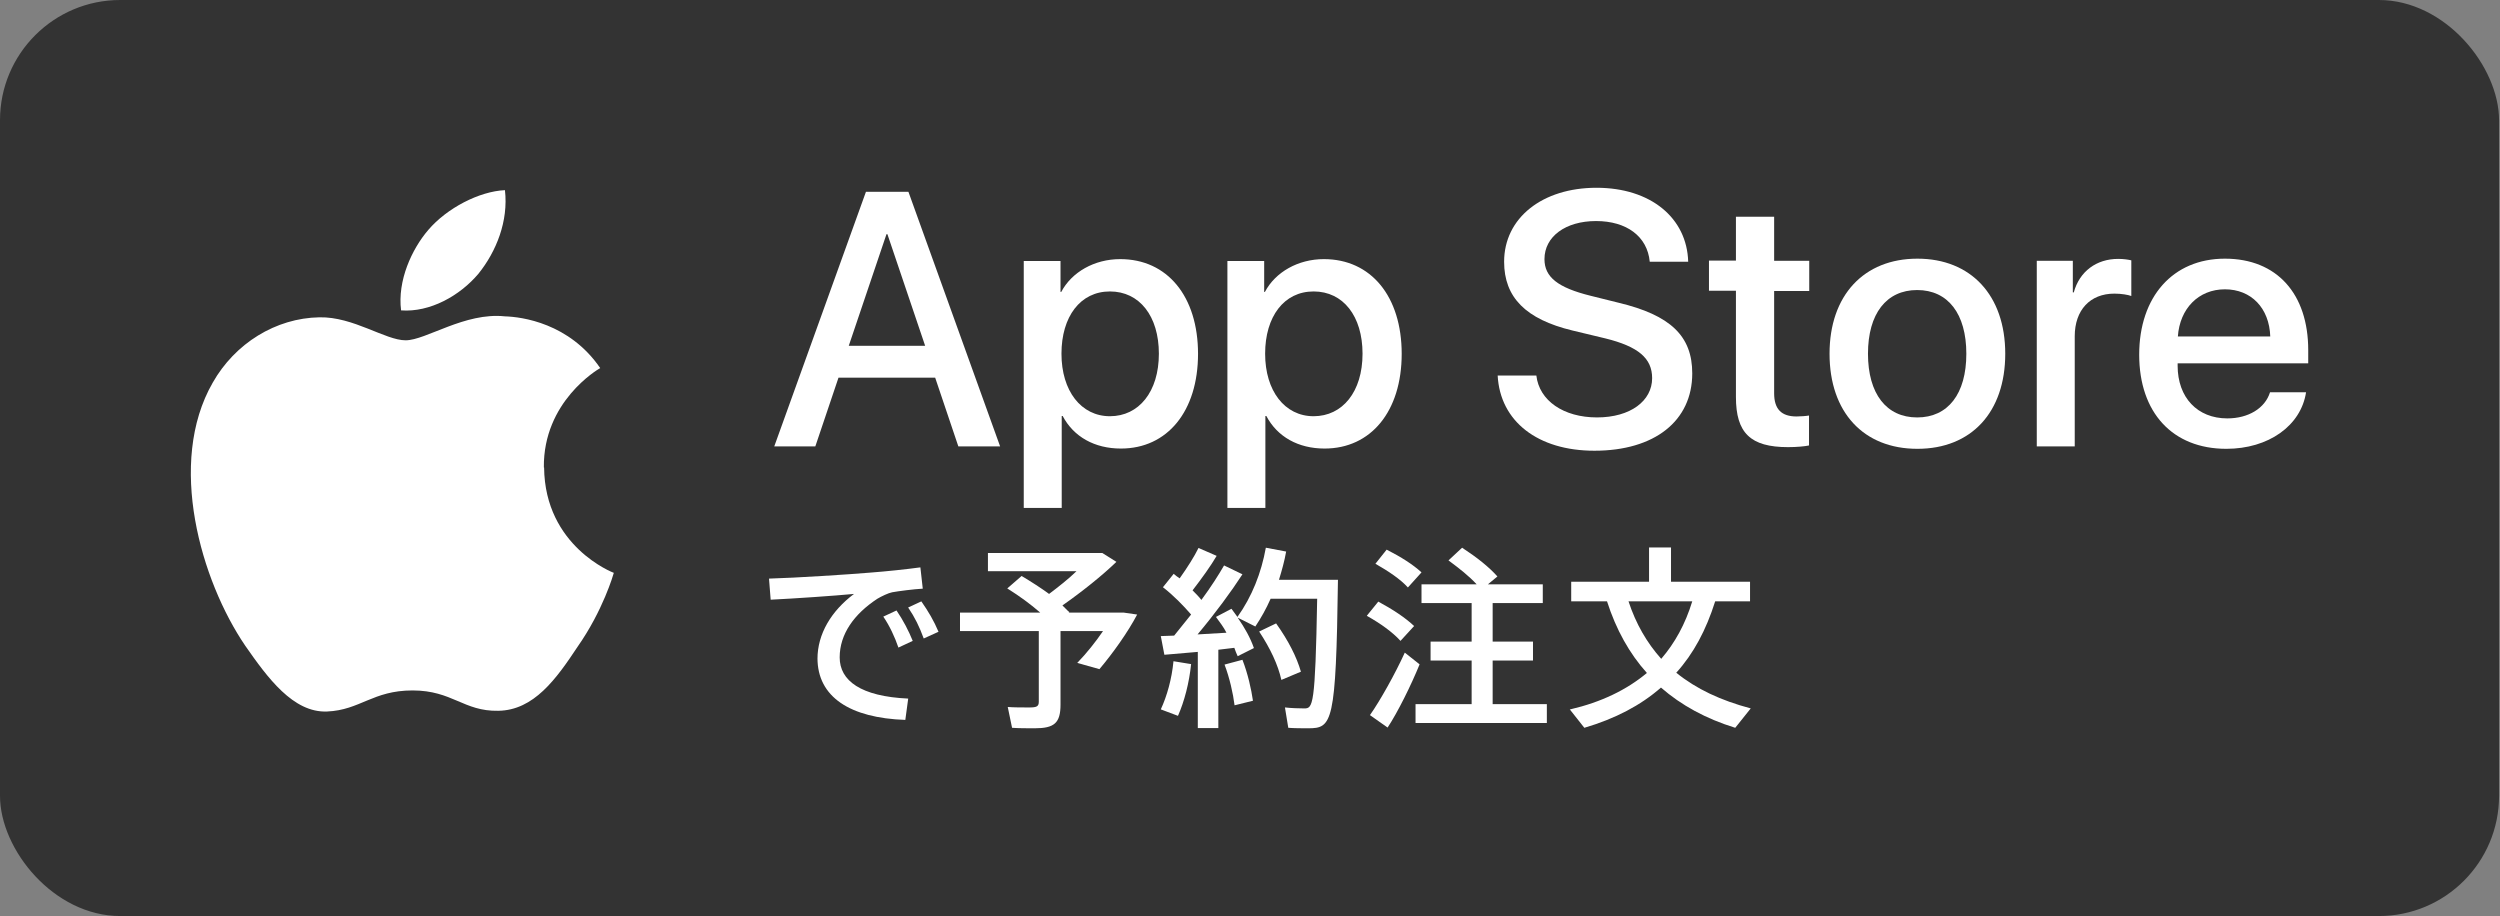 <svg width="131" height="48" viewBox="0 0 131 48" fill="none" xmlns="http://www.w3.org/2000/svg">
<rect x="0" y="0" width="131" height="48" fill="#808080" stroke="none"/>
<rect width="130.951" height="48" rx="6.3" fill="#333333"/>
<path d="M49.003 19.79H43.937L42.723 23.391H40.571L45.375 10.052H47.602L52.406 23.391H50.217L49.003 19.79ZM44.462 18.121H48.478L46.501 12.273H46.451L44.475 18.121H44.462Z" fill="white"/>
<path d="M62.777 18.535C62.777 21.559 61.163 23.504 58.736 23.504C57.36 23.504 56.259 22.89 55.684 21.798H55.634V26.617H53.645V13.678H55.571V15.297H55.609C56.159 14.256 57.348 13.578 58.699 13.578C61.163 13.578 62.777 15.523 62.777 18.547V18.535ZM60.725 18.535C60.725 16.565 59.712 15.272 58.161 15.272C56.609 15.272 55.621 16.59 55.621 18.535C55.621 20.48 56.647 21.81 58.161 21.81C59.675 21.81 60.725 20.53 60.725 18.535Z" fill="white"/>
<path d="M73.449 18.535C73.449 21.559 71.835 23.504 69.408 23.504C68.032 23.504 66.931 22.89 66.356 21.798H66.306V26.617H64.316V13.678H66.243V15.297H66.281C66.831 14.256 68.019 13.578 69.371 13.578C71.835 13.578 73.449 15.523 73.449 18.547V18.535ZM71.397 18.535C71.397 16.565 70.384 15.272 68.833 15.272C67.281 15.272 66.293 16.59 66.293 18.535C66.293 20.48 67.319 21.81 68.833 21.81C70.347 21.81 71.397 20.53 71.397 18.535Z" fill="white"/>
<path d="M80.505 19.677C80.655 20.995 81.931 21.873 83.682 21.873C85.434 21.873 86.572 21.008 86.572 19.815C86.572 18.774 85.847 18.159 84.12 17.732L82.394 17.318C79.954 16.728 78.816 15.586 78.816 13.716C78.816 11.42 80.817 9.839 83.657 9.839C86.497 9.839 88.399 11.42 88.461 13.716H86.447C86.322 12.386 85.234 11.583 83.632 11.583C82.031 11.583 80.93 12.399 80.93 13.579C80.93 14.52 81.631 15.072 83.345 15.498L84.808 15.862C87.536 16.515 88.674 17.607 88.674 19.564C88.674 22.062 86.697 23.618 83.545 23.618C80.592 23.618 78.603 22.087 78.478 19.677H80.517H80.505Z" fill="white"/>
<path d="M92.965 11.37V13.666H94.804V15.248H92.965V20.606C92.965 21.434 93.341 21.823 94.141 21.823C94.341 21.823 94.667 21.798 94.792 21.773V23.342C94.567 23.392 94.129 23.43 93.691 23.43C91.727 23.43 90.963 22.689 90.963 20.807V15.235H89.55V13.654H90.963V11.357H92.965V11.37Z" fill="white"/>
<path d="M95.868 18.536C95.868 15.474 97.669 13.554 100.472 13.554C103.274 13.554 105.075 15.474 105.075 18.536C105.075 21.598 103.299 23.518 100.472 23.518C97.644 23.518 95.868 21.598 95.868 18.536ZM103.036 18.536C103.036 16.44 102.073 15.198 100.459 15.198C98.845 15.198 97.882 16.44 97.882 18.536C97.882 20.631 98.845 21.874 100.459 21.874C102.073 21.874 103.036 20.644 103.036 18.536Z" fill="white"/>
<path d="M106.714 13.667H108.616V15.323H108.666C108.966 14.219 109.854 13.566 110.993 13.566C111.281 13.566 111.518 13.604 111.681 13.642V15.511C111.518 15.449 111.168 15.386 110.793 15.386C109.517 15.386 108.716 16.252 108.716 17.62V23.392H106.727V13.667H106.714Z" fill="white"/>
<path d="M120.839 20.544C120.576 22.313 118.862 23.518 116.66 23.518C113.845 23.518 112.094 21.623 112.094 18.586C112.094 15.549 113.858 13.554 116.585 13.554C119.312 13.554 120.951 15.398 120.951 18.347V19.038H114.108V19.163C114.108 20.832 115.146 21.924 116.71 21.924C117.811 21.924 118.687 21.397 118.949 20.556H120.839V20.544ZM114.12 17.632H118.962C118.912 16.139 117.961 15.16 116.585 15.16C115.209 15.16 114.221 16.164 114.12 17.632Z" fill="white"/>
<path d="M42.836 34.523C42.836 33.218 43.561 32.013 44.75 31.122C43.674 31.223 41.672 31.361 40.383 31.424L40.296 30.319C41.685 30.282 44.587 30.093 45.588 30.006C46.439 29.943 47.489 29.83 48.228 29.73L48.353 30.846C47.877 30.872 47.102 30.972 46.751 31.035C46.551 31.072 46.188 31.248 45.976 31.373C44.75 32.177 43.999 33.231 43.999 34.448C43.999 35.665 45.1 36.493 47.59 36.606L47.439 37.723C44.537 37.623 42.836 36.519 42.836 34.486V34.523ZM46.276 32.315L46.977 31.988C47.327 32.503 47.614 33.055 47.827 33.582L47.077 33.933C46.889 33.381 46.614 32.791 46.288 32.315H46.276ZM47.577 31.838L48.278 31.512C48.653 32.051 48.928 32.515 49.178 33.105L48.403 33.457C48.178 32.842 47.94 32.352 47.59 31.838H47.577Z" fill="white"/>
<path d="M53.032 38.137L52.806 37.046C53.119 37.071 53.569 37.071 53.932 37.071C54.32 37.071 54.433 37.02 54.433 36.77V33.068H50.304V32.101H54.508C54.02 31.675 53.444 31.248 52.781 30.834L53.532 30.181C54.057 30.495 54.545 30.809 54.971 31.122C55.471 30.746 55.996 30.332 56.409 29.93H51.768V28.977H57.761L58.499 29.441C57.761 30.156 56.71 30.997 55.671 31.725C55.796 31.838 55.909 31.976 56.034 32.076L55.996 32.101H58.886L59.587 32.202C59.099 33.13 58.311 34.235 57.61 35.063L56.447 34.737C56.935 34.235 57.423 33.62 57.798 33.068H55.571V36.92C55.571 37.886 55.246 38.162 54.22 38.162C53.845 38.162 53.382 38.162 53.032 38.137Z" fill="white"/>
<path d="M70.109 30.382C70.008 37.924 69.808 38.162 68.545 38.162C68.257 38.162 67.832 38.162 67.506 38.137L67.331 37.07C67.656 37.108 68.094 37.121 68.344 37.121C68.795 37.121 68.92 37.02 69.02 31.373H66.581C66.355 31.888 66.08 32.377 65.78 32.829L64.854 32.364C65.229 32.904 65.517 33.419 65.705 33.958L64.854 34.385C64.791 34.247 64.729 34.096 64.679 33.946L63.841 34.046V38.15H62.765V34.159L61.013 34.31L60.826 33.331L61.526 33.306C61.827 32.929 62.127 32.565 62.414 32.201C62.014 31.737 61.489 31.197 60.938 30.771L61.501 30.068C61.601 30.156 61.701 30.231 61.814 30.306C62.214 29.742 62.59 29.152 62.802 28.713L63.753 29.127C63.453 29.641 62.977 30.306 62.49 30.934C62.665 31.11 62.827 31.273 62.953 31.436C63.453 30.758 63.853 30.131 64.141 29.629L65.104 30.093C64.529 30.984 63.678 32.139 62.752 33.243L64.266 33.155C64.116 32.854 63.916 32.603 63.716 32.327L64.529 31.9C64.629 32.038 64.742 32.189 64.842 32.327C65.605 31.26 66.093 30.018 66.33 28.7L67.394 28.901C67.306 29.403 67.168 29.892 67.018 30.382H70.146H70.109ZM61.489 34.648L62.414 34.799C62.314 35.778 62.064 36.744 61.726 37.51L60.826 37.171C61.151 36.468 61.401 35.577 61.489 34.661V34.648ZM65.104 34.573C65.392 35.313 65.567 36.117 65.655 36.719L64.691 36.958C64.616 36.343 64.429 35.514 64.166 34.824L65.104 34.573ZM68.157 35.201L67.144 35.627C66.968 34.837 66.568 33.983 65.98 33.092L66.868 32.666C67.519 33.582 67.944 34.422 68.169 35.201H68.157Z" fill="white"/>
<path d="M71.622 32.264L72.223 31.524C73.011 31.95 73.649 32.377 74.099 32.804L73.386 33.582C72.961 33.117 72.348 32.678 71.635 32.277L71.622 32.264ZM74.387 34.812C73.949 35.891 73.236 37.334 72.71 38.124L71.785 37.472C72.31 36.732 73.123 35.276 73.611 34.197L74.387 34.812ZM72.072 29.541L72.66 28.801C73.424 29.19 74.037 29.579 74.487 29.993L73.774 30.783C73.374 30.344 72.773 29.942 72.072 29.541ZM81.055 36.895V37.886H74.174V36.895H77.114V34.611H74.962V33.619H77.114V31.599H74.487V30.62H77.377C76.989 30.194 76.476 29.792 75.901 29.365L76.614 28.7C77.402 29.215 78.015 29.704 78.465 30.206L77.965 30.62H80.842V31.599H78.215V33.619H80.329V34.611H78.215V36.895H81.043H81.055Z" fill="white"/>
<path d="M82.281 37.171C83.908 36.794 85.246 36.142 86.297 35.263C85.384 34.247 84.683 32.992 84.208 31.511H82.331V30.482H86.41V28.688H87.561V30.482H91.702V31.511H89.875C89.4 33.017 88.737 34.259 87.836 35.251C88.887 36.104 90.175 36.706 91.739 37.12L90.926 38.137C89.387 37.66 88.099 36.957 87.035 36.029C85.96 36.97 84.633 37.66 83.019 38.137L82.256 37.171H82.281ZM88.674 31.511H85.334C85.722 32.691 86.297 33.682 87.048 34.523C87.761 33.695 88.311 32.703 88.674 31.511Z" fill="white"/>
<path d="M28.498 24.496C28.461 21.045 31.313 19.363 31.451 19.288C29.837 16.928 27.335 16.602 26.459 16.577C24.358 16.351 22.318 17.832 21.255 17.832C20.192 17.832 18.515 16.59 16.739 16.627C14.449 16.665 12.31 17.995 11.146 20.053C8.732 24.257 10.533 30.431 12.848 33.832C14.011 35.501 15.362 37.358 17.139 37.283C18.878 37.208 19.528 36.179 21.618 36.179C23.707 36.179 24.295 37.283 26.109 37.245C27.973 37.22 29.149 35.576 30.262 33.895C31.601 31.987 32.139 30.105 32.164 30.017C32.127 30.005 28.549 28.637 28.511 24.496H28.498Z" fill="white"/>
<path d="M25.07 14.344C26.009 13.176 26.647 11.583 26.459 9.964C25.108 10.027 23.419 10.905 22.443 12.047C21.58 13.051 20.817 14.707 21.017 16.264C22.531 16.376 24.095 15.498 25.07 14.344Z" fill="white"/>
</svg>
